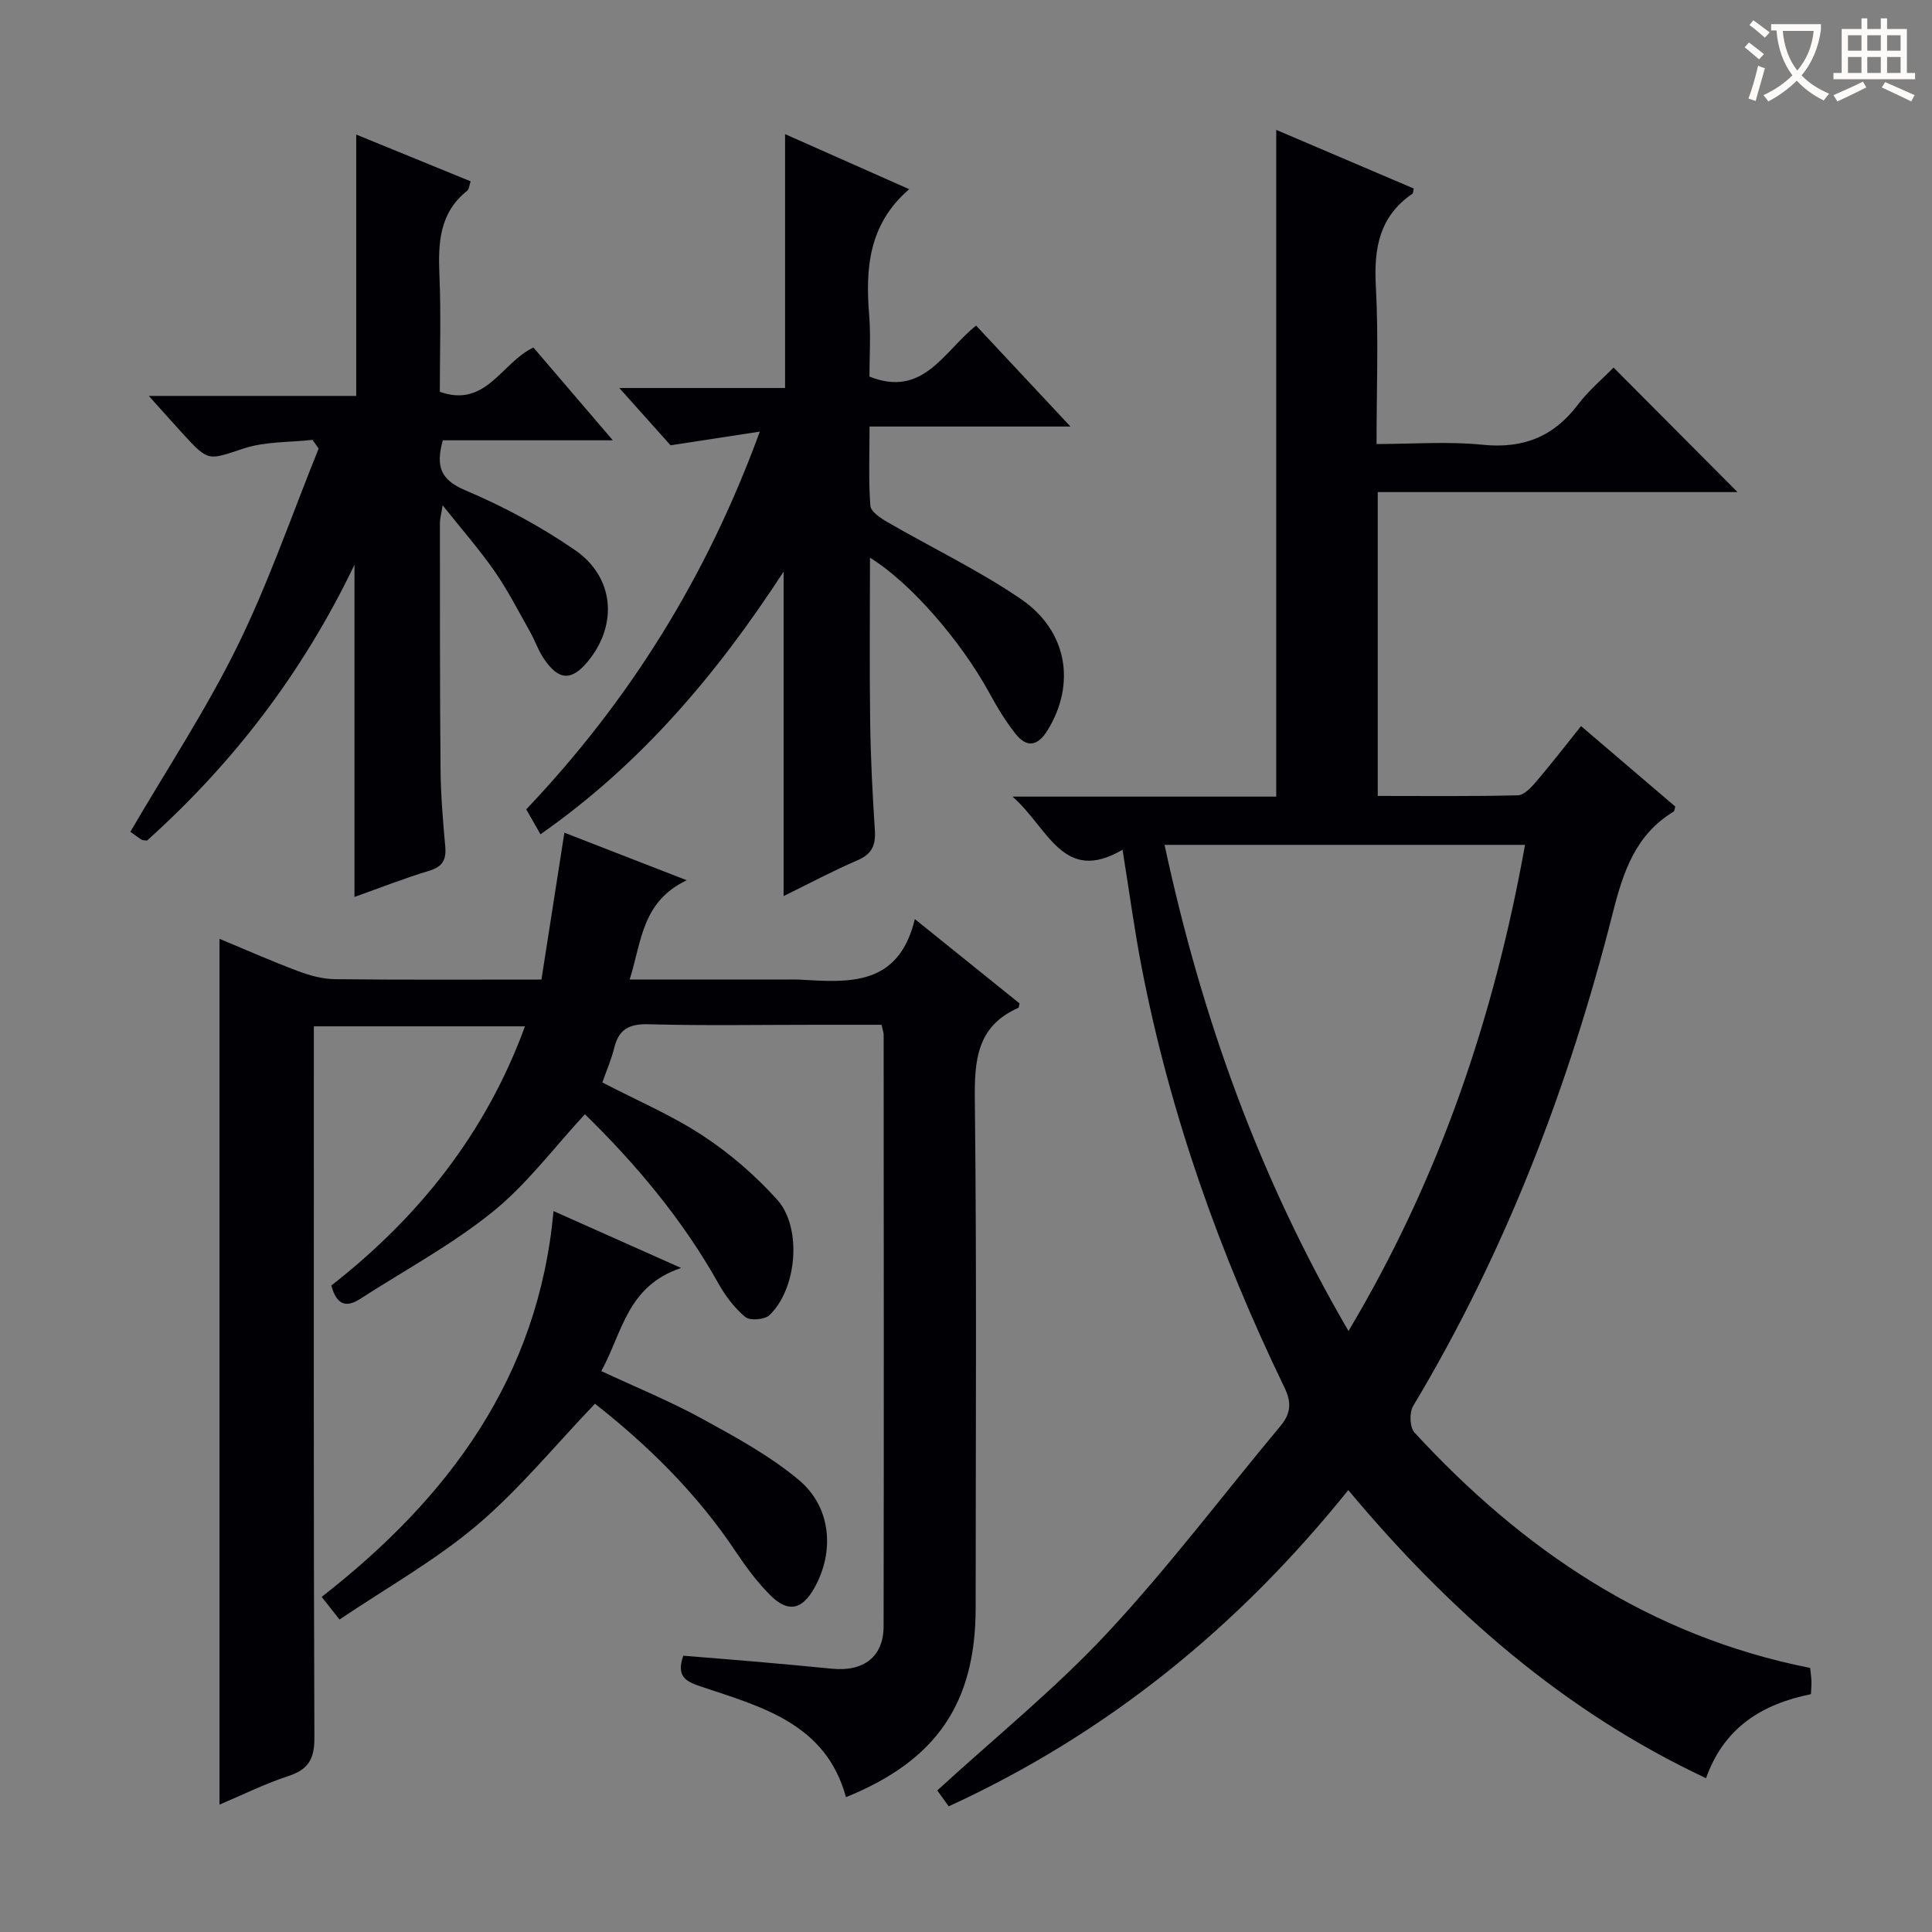 <svg enable-background="new 0 0 400 400" viewBox="0 0 400 400" xmlns="http://www.w3.org/2000/svg"><rect x="0" y="0" width="400" height="400" fill="#808080" stroke="none"/><g fill="#010105"><path d="m194.05 370.69c12.13-11.11 24.5-21.11 35.23-32.63 12.67-13.6 23.9-28.54 35.83-42.83 2.19-2.62 2.31-4.89.8-8.01-13.43-27.77-23.68-56.64-29.55-86.98-1.51-7.81-2.56-15.7-3.95-24.31-12.33 7.22-15.32-4.48-22.78-11h54.6c0-46.15 0-91.7 0-138.04 9.51 4.05 19 8.1 28.47 12.14-.13.53-.11.96-.29 1.09-6.82 4.67-7.98 11.27-7.56 19.07.58 10.61.15 21.29.15 32.74 7.45 0 14.76-.58 21.94.15 8.4.85 14.72-1.64 19.77-8.33 2.18-2.88 5.02-5.26 7.36-7.65 8.61 8.66 16.93 17.01 25.66 25.78-24.9 0-49.57 0-74.48 0v62.91c9.79 0 19.41.11 29.01-.13 1.29-.03 2.75-1.62 3.76-2.8 3.12-3.65 6.06-7.46 9.32-11.53 6.73 5.75 13.15 11.23 19.51 16.66-.16.51-.16.93-.35 1.05-7.87 4.77-10.41 12.38-12.57 20.89-9.09 35.92-22.23 70.27-41.36 102.18-.81 1.34-.7 4.41.28 5.48 22.38 24.28 48.65 42.14 81.92 48.74.09.86.24 1.81.27 2.77.03.81-.06 1.63-.11 2.66-10.14 2.05-18.01 6.92-21.71 17.4-29.6-13.91-53.21-34.69-74.07-59.65-22.75 28.29-49.84 50.38-82.73 65.47-.85-1.18-1.69-2.35-2.37-3.29zm85.14-95.12c18.88-31.64 30.17-65.11 36.55-100.65-25.08 0-49.7 0-74.63 0 7.64 35.62 19.6 68.94 38.08 100.65z"/><path d="m189.41 190.29c8.18 6.59 15.02 12.09 21.68 17.46-.16.64-.15.88-.24.91-8.63 3.79-9.12 10.87-9.02 19.21.4 34.99.17 69.99.17 104.98 0 19.73-8.09 31.65-26.85 39.23-4.15-15.22-17.42-18.69-30.01-22.89-3.13-1.04-5.17-2.06-3.68-6.39 4.68.38 9.57.76 14.46 1.18 5.46.48 10.92.97 16.37 1.51 6.54.64 10.64-2.5 10.65-8.78.07-40.83.03-81.65.01-122.48 0-.47-.2-.95-.44-2.06-4.52 0-9.12 0-13.73 0-11.5 0-23 .21-34.49-.11-4.02-.11-6.17 1.02-7.12 4.89-.59 2.39-1.59 4.67-2.46 7.16 7.16 3.72 14.37 6.79 20.82 11.03 5.61 3.68 10.85 8.23 15.35 13.21 5.26 5.83 4.12 18.56-1.6 23.96-.99.93-4.02 1.16-4.98.36-2.23-1.86-4.11-4.35-5.55-6.92-7.47-13.34-17.2-24.85-27.65-35.06-6.35 6.85-11.98 14.46-19.1 20.21-8.46 6.84-18.22 12.07-27.41 18.01-2.98 1.93-4.93 1.21-5.99-2.76 17.95-14.03 31.94-31.39 40.09-53.66-14.59 0-28.8 0-43.71 0v5.85c0 47.16-.07 94.32.11 141.47.02 4.4-1.27 6.56-5.41 7.91-4.83 1.58-9.43 3.88-14.24 5.91 0-59.89 0-119.27 0-179.26 5.42 2.25 10.8 4.64 16.3 6.7 2.42.91 5.08 1.63 7.64 1.66 13.98.16 27.95.08 42.72.08 1.59-10.16 3.13-20.08 4.75-30.41 7.92 3.08 16.04 6.24 25.33 9.85-9.31 4.42-9.32 12.66-11.82 20.56h31.62c1.17 0 2.34-.05 3.5.01 10.2.57 20.54 1.52 23.93-12.53z"/><path d="m162.24 185.52c0-22.5 0-44.33 0-67.18-13.85 21.31-29.61 39.89-50.34 54.39-1.08-1.89-1.95-3.41-2.95-5.16 21.22-22.36 37.27-47.88 48.36-78.21-6.63 1.02-12.21 1.87-18.48 2.83-2.91-3.26-6.44-7.2-10.61-11.86h34.32c0-17.61 0-34.67 0-52.56 9.01 4 17.26 7.66 25.7 11.4-8.39 7.23-9.08 16.35-8.29 26.05.35 4.28.06 8.61.06 12.75 11.16 4.44 15.34-5.2 22.08-10.56 6.28 6.72 12.42 13.29 19.54 20.9-14.61 0-27.82 0-41.6 0 0 5.86-.23 11.15.17 16.39.09 1.23 2.11 2.58 3.53 3.39 9.18 5.32 18.83 9.94 27.58 15.89 9.76 6.64 11.45 17.68 5.57 27.23-2.05 3.32-4.31 3.64-6.63.71-2.05-2.58-3.78-5.46-5.37-8.37-5.89-10.82-16.45-23-24.76-28.08 0 11.53-.12 22.78.04 34.02.1 7.48.49 14.96.97 22.42.2 3.04-.58 4.9-3.55 6.18-5.14 2.21-10.07 4.85-15.34 7.43z"/><path d="m73.39 185.7c0-22.8 0-45.15 0-68.77-10.84 22.58-25.24 41.19-42.96 57.11-.52-.09-.91-.04-1.16-.21-.96-.63-1.87-1.33-2.28-1.62 7.54-12.92 15.7-25.28 22.18-38.47s11.27-27.2 16.8-40.86c-.42-.6-.85-1.2-1.27-1.81-4.75.53-9.75.31-14.2 1.77-7.38 2.41-7.24 2.87-12.6-2.99-2.11-2.3-4.18-4.65-7.09-7.88h42.94c0-18.25 0-35.84 0-54.11 8.23 3.36 15.85 6.47 23.69 9.68-.28.8-.3 1.62-.71 1.95-5.8 4.61-6.03 10.86-5.75 17.55.34 7.97.08 15.96.08 24.08 9.59 3.41 12.76-6.05 19.38-9.17 5.17 6.04 10.4 12.15 16.44 19.21-12.44 0-23.78 0-35.21 0-1.44 5.36-.56 8.15 4.69 10.36 7.89 3.33 15.59 7.49 22.65 12.34 8.23 5.65 8.94 15.52 2.69 23.09-3.34 4.05-5.99 3.98-9.04-.48-1.21-1.76-1.9-3.87-2.96-5.74-2.36-4.19-4.56-8.5-7.29-12.44-3.11-4.48-6.73-8.6-10.77-13.67-.3 1.93-.56 2.81-.56 3.69.01 16.99-.02 33.98.13 50.98.05 5.31.49 10.63.97 15.93.25 2.76-.52 4.22-3.34 5.07-5.21 1.57-10.28 3.58-15.45 5.41z"/><path d="m141.02 262.52c-11.24 3.75-12.15 13.41-16.53 21.35 7.18 3.35 14.22 6.22 20.85 9.85 6.95 3.8 14.04 7.67 20.07 12.71 6.73 5.64 7.4 14.85 3.2 22.33-2.54 4.53-5.43 5.19-9.09 1.55-2.68-2.67-5-5.78-7.11-8.94-8.18-12.32-18.6-22.41-29.23-30.74-8.35 8.72-15.71 17.78-24.47 25.18-8.67 7.33-18.76 12.98-28.42 19.5-1.6-2.03-2.48-3.15-3.69-4.69 26.22-20.44 44.87-45.38 48-79.88 8.76 3.92 16.75 7.47 26.42 11.78z"/></g><path d="m362.1 8.8c1.1.8 2.1 1.6 3.1 2.4l-1 1.1c-1.3-1.1-2.3-2-3-2.5zm1.9 4.8c.5.2.9.4 1.4.5-.6 2.3-1.3 4.5-1.9 6.8l-1.5-.5c.8-2.1 1.4-4.3 2-6.8zm-1-9.4c1.3.9 2.4 1.8 3.4 2.5l-1 1.1c-1.4-1.2-2.4-2.1-3.2-2.6zm3.7 2.2v-1.4h10.3v1.2c-.5 3.6-1.8 6.8-4 9.4 1.5 1.6 3.4 2.8 5.7 3.8-.3.4-.7.8-1.1 1.4-2.3-1.1-4.1-2.5-5.6-4.1-1.6 1.6-3.6 3.1-5.9 4.3-.3-.5-.7-.9-1-1.3 2.4-1.1 4.4-2.5 6-4.1-1.9-2.5-3-5.6-3.3-9.3h-1.1zm8.8 0h-6.4c.3 3.3 1.3 6 3 8.2 2-2.3 3.1-5.1 3.4-8.2z" fill="#fcfbfa"/><path d="m385.3 3.8h1.3v2.2h2.8v-2.2h1.3v2.2h4.1v9.1h1.7v1.3h-16.9v-1.3h1.7v-9.1h4.1v-2.2zm.4 13.1.7 1.2c-1.8.9-3.8 1.9-6 2.9-.2-.4-.5-.8-.8-1.3 2.3-1 4.3-1.9 6.1-2.8zm-3.1-6.4h2.8v-3.2h-2.8zm0 4.6h2.8v-3.3h-2.8zm4-4.6h2.8v-3.2h-2.8zm0 4.6h2.8v-3.3h-2.8zm3.7 1.9c2.1.9 4.1 1.8 6.1 2.7l-.7 1.3c-2.2-1.1-4.2-2-6.1-2.9zm3.2-9.7h-2.8v3.2h2.8zm-2.8 7.8h2.8v-3.3h-2.8z" fill="#fcfbfa"/></svg>